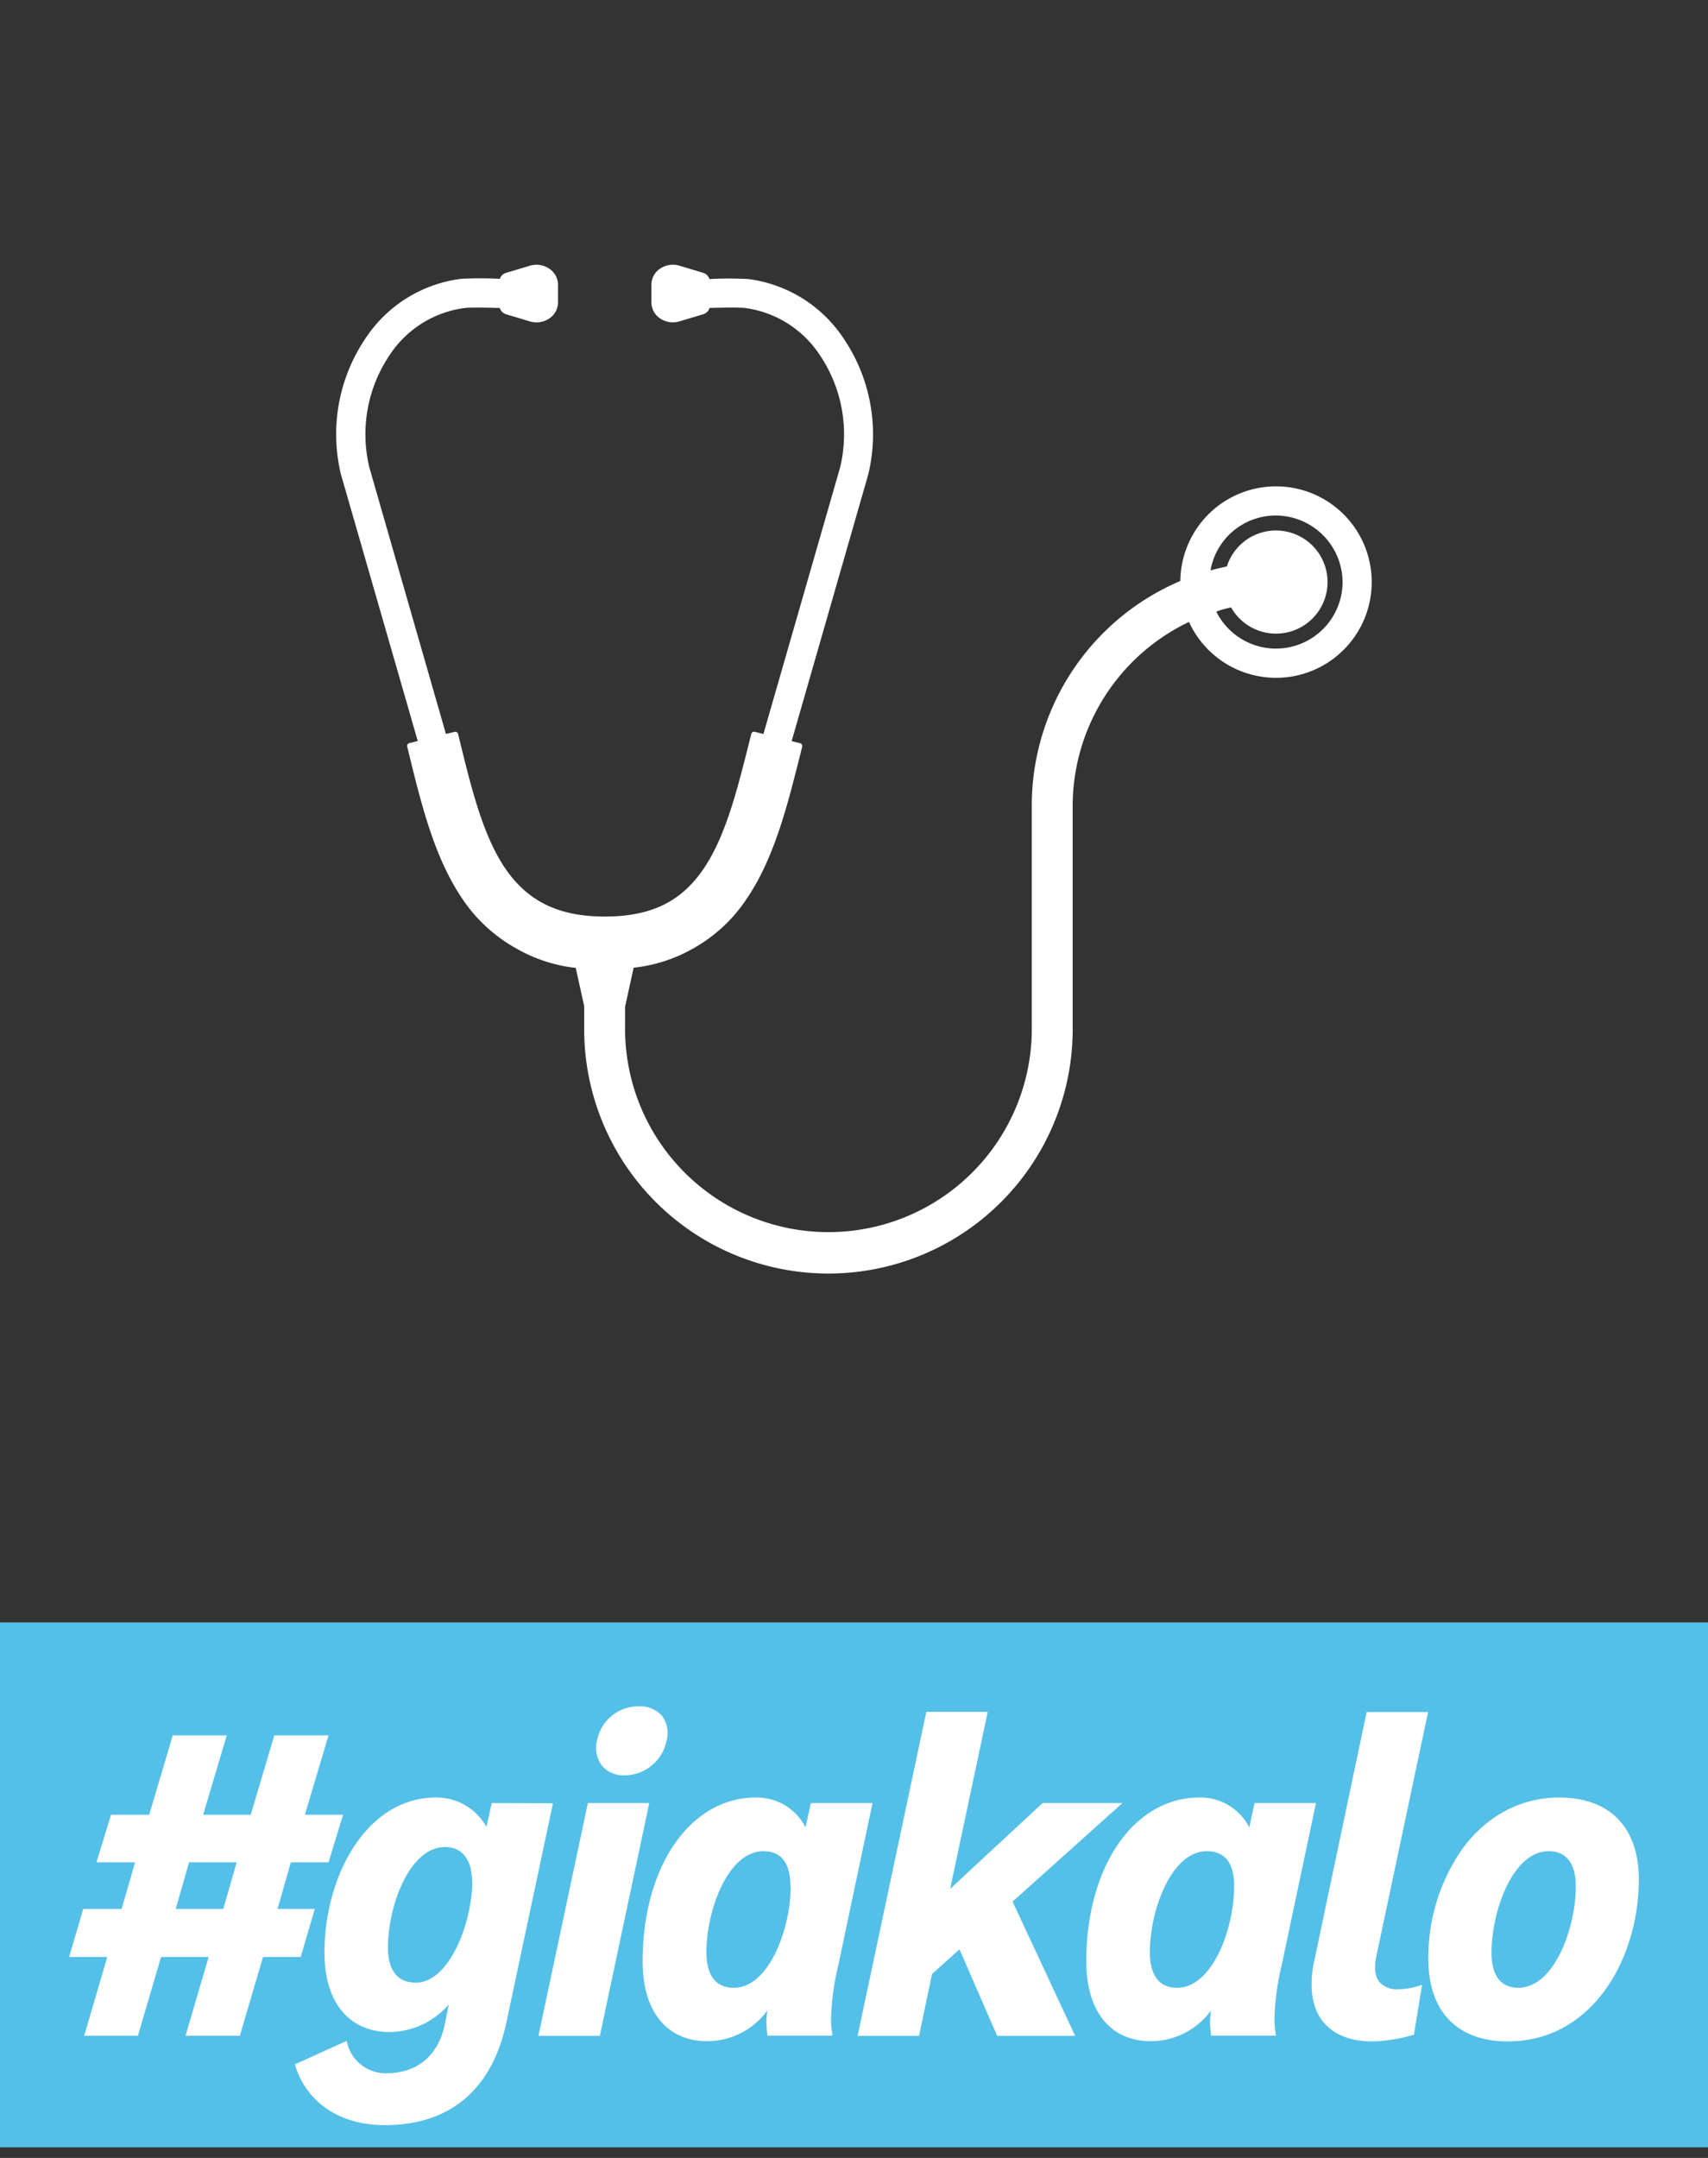 <svg id="Layer_1" data-name="Layer 1" xmlns="http://www.w3.org/2000/svg" viewBox="0 0 323 408"><rect x="0" y="0" width="323" height="408" fill="#333333" stroke="none"/><defs><style>.cls-1{fill:#54c0e8;}.cls-2{fill:#fff;}</style></defs><rect class="cls-1" y="306.75" width="323" height="99.25"/><path class="cls-2" d="M59.53,360.92H52.48L55,352.11h7.13l2.75-9H57.66l4.46-15H51.87l-4.45,15h-9l4.46-15H32.67l-4.45,15H21l-2.75,9h7.3L23,360.92H15.74L13.08,370h7.21l-4.37,14.9H26.08L30.46,370h9l-4.37,14.9H45.36L49.74,370h7.13Zm-14.77-8.81-2.53,8.81h-9l2.52-8.81Z"/><path class="cls-2" d="M93,340.91,92,345.42a10.81,10.81,0,0,0-9.56-5.56c-13.19,0-21.08,14.92-21.08,29.34,0,9.39,4.64,15,12.41,15A15.05,15.05,0,0,0,84.87,379l-.78,3.87c-1.23,5.79-5.21,9.11-10.93,9.11a7.46,7.46,0,0,1-7.53-5.8l-.07-.3-9.8,4.43.07.22c2.19,7.06,8.52,11.27,16.93,11.27,12.33,0,20.29-6.71,23-19.4l8.81-41.46Zm-3.69,14.84c0,7.61-4.26,19.11-10.68,19.11-3.44,0-5.26-2.3-5.26-6.64,0-7.94,4.1-19,10.77-19C87.39,349.2,89.27,351.58,89.27,355.75Z"/><polygon class="cls-2" points="111.17 340.91 101.83 384.92 113.44 384.92 122.78 340.91 111.17 340.91"/><path class="cls-2" d="M118.1,335.67a8.14,8.14,0,0,0,7.94-6.52,5.44,5.44,0,0,0-.82-4.69,5.54,5.54,0,0,0-4.45-1.85,8,8,0,0,0-7.86,6.43h0a5.63,5.63,0,0,0,.93,4.8A5.38,5.38,0,0,0,118.1,335.67Z"/><path class="cls-2" d="M165,340.91H153.34l-1,4.6a10.34,10.34,0,0,0-9.42-5.65c-12.4,0-21.39,13.05-21.39,31,0,9.44,4.57,15.07,12.24,15.07a14.09,14.09,0,0,0,11.33-5.8,17.9,17.9,0,0,0-.16,2.23c0,.63.05,1.11.1,1.71l.08.81h12.28l0-.3a16.54,16.54,0,0,1-.24-2.95,48.68,48.68,0,0,1,1.37-10.07Zm-15.47,15.73c0,8-4.09,19.19-10.76,19.19-4.28,0-5.18-3.65-5.18-6.71,0-8,4.1-19.11,10.77-19.11C147.74,350,149.48,352.24,149.48,356.64Z"/><polygon class="cls-2" points="212.25 340.91 197.16 340.91 179.68 357.13 186.79 323.66 175.18 323.66 162.25 384.62 162.19 384.92 173.8 384.92 176.26 373.22 181.45 368.56 188.58 384.92 203.32 384.92 191.49 359.54 212.25 340.91"/><path class="cls-2" d="M248.86,340.91H237.25l-1,4.6a10.35,10.35,0,0,0-9.42-5.65c-12.4,0-21.4,13.05-21.4,31,0,9.44,4.58,15.07,12.24,15.07a14.11,14.11,0,0,0,11.34-5.8,16.35,16.35,0,0,0-.17,2.23,15.85,15.85,0,0,0,.11,1.71l.08.81h12.27l-.05-.3a17.52,17.52,0,0,1-.24-2.95,49.3,49.3,0,0,1,1.37-10.07Zm-15.47,15.73c0,8-4.1,19.19-10.77,19.19-4.27,0-5.17-3.65-5.17-6.71,0-8,4.09-19.11,10.76-19.11C231.65,350,233.39,352.24,233.39,356.64Z"/><path class="cls-2" d="M248.61,370.43a20.72,20.72,0,0,0-.58,4.76c0,6.85,4.2,10.78,11.52,10.78a30.17,30.17,0,0,0,7.68-1.22l.15,0,1.55-9.48-.39.13a14.11,14.11,0,0,1-4.05.71,4.39,4.39,0,0,1-3.65-1.41c-.85-1.07-1-2.74-.56-4.84L270,324l.06-.3H258.45Z"/><path class="cls-2" d="M294.84,339.86c-7.1,0-13.52,3.35-18.08,9.42a35.73,35.73,0,0,0-6.64,21.13c0,9.89,5.47,15.56,15,15.56,16.11,0,24.8-15.78,24.8-30.63C309.92,345.5,304.42,339.86,294.84,339.86ZM298,356.64c0,8-4.13,19.19-10.85,19.19-4.21,0-5.09-3.61-5.09-6.63,0-8,4.1-19.19,10.77-19.19C297.09,350,298,353.61,298,356.64Z"/><path class="cls-2" d="M254.1,97.25a18.1,18.1,0,0,0-30.89,12.6,46.13,46.13,0,0,0-28.09,42.5v41.53a38.46,38.46,0,1,1-76.91,0l0-3.55,1.62-7.37a28.86,28.86,0,0,0,10.91-3.44,29.24,29.24,0,0,0,10.66-9.88c5.06-7.56,7.52-17.38,9.91-26.89l.39-1.56a.52.52,0,0,0-.06-.42.55.55,0,0,0-.34-.25l-1.59-.4L164.2,89.69a32.34,32.34,0,0,0-4.7-25.75,25.52,25.52,0,0,0-18-11.18,69.24,69.24,0,0,0-7.35,0A1.74,1.74,0,0,0,133,51.59l-4.47-1.34a4.35,4.35,0,0,0-3.84.64,3.65,3.65,0,0,0-1.5,2.94v3.34a3.65,3.65,0,0,0,1.5,2.94,4.35,4.35,0,0,0,3.84.64L133,59.41a1.75,1.75,0,0,0,1.18-1.18c2.17-.07,5.56-.13,6.68,0A20.09,20.09,0,0,1,155,67.08a26.76,26.76,0,0,1,3.88,21.27l-14.51,50.43-1.63-.42a.54.54,0,0,0-.66.4l-.4,1.58c-2.28,9.07-4.43,17.64-8.53,23.78-4.24,6.34-10,9.17-18.78,9.17s-14.68-2.89-19-9.36c-4.13-6.26-6.25-15-8.5-24.16l-.24-1a.49.49,0,0,0-.25-.33.54.54,0,0,0-.41-.07l-1.64.4L69.85,88.38a26.76,26.76,0,0,1,3.87-21.3,20.07,20.07,0,0,1,14.12-8.84c1.13-.14,4.45-.08,6.68,0a1.76,1.76,0,0,0,1.19,1.18l4.47,1.34a4.33,4.33,0,0,0,3.83-.64,3.64,3.64,0,0,0,1.51-2.94V53.83A3.64,3.64,0,0,0,104,50.89a4.33,4.33,0,0,0-3.83-.64l-4.47,1.34a1.72,1.72,0,0,0-1.17,1.13,69.43,69.43,0,0,0-7.36,0,25.48,25.48,0,0,0-18,11.18,32.37,32.37,0,0,0-4.7,25.77L79,140.1l-1.59.4a.54.54,0,0,0-.4.66l.24,1c2.35,9.62,4.78,19.57,9.85,27.27a29.57,29.57,0,0,0,10.72,10A28.92,28.92,0,0,0,108.88,183l1.6,7.25v3.67a46.19,46.19,0,1,0,92.37,0V152.35a38.62,38.62,0,0,1,22-34.76A18.1,18.1,0,1,0,254.1,97.25Zm-21.29,17.59a9.75,9.75,0,1,0-.8-7.74c-1,.21-2.07.46-3.09.75a12.52,12.52,0,0,1,12.39-10.38h.17a12.66,12.66,0,0,1,12.41,12.4,12.6,12.6,0,0,1-12.58,12.76h-.18a12.62,12.62,0,0,1-11.12-7C230.93,115.3,231.87,115.05,232.81,114.84Z"/></svg>